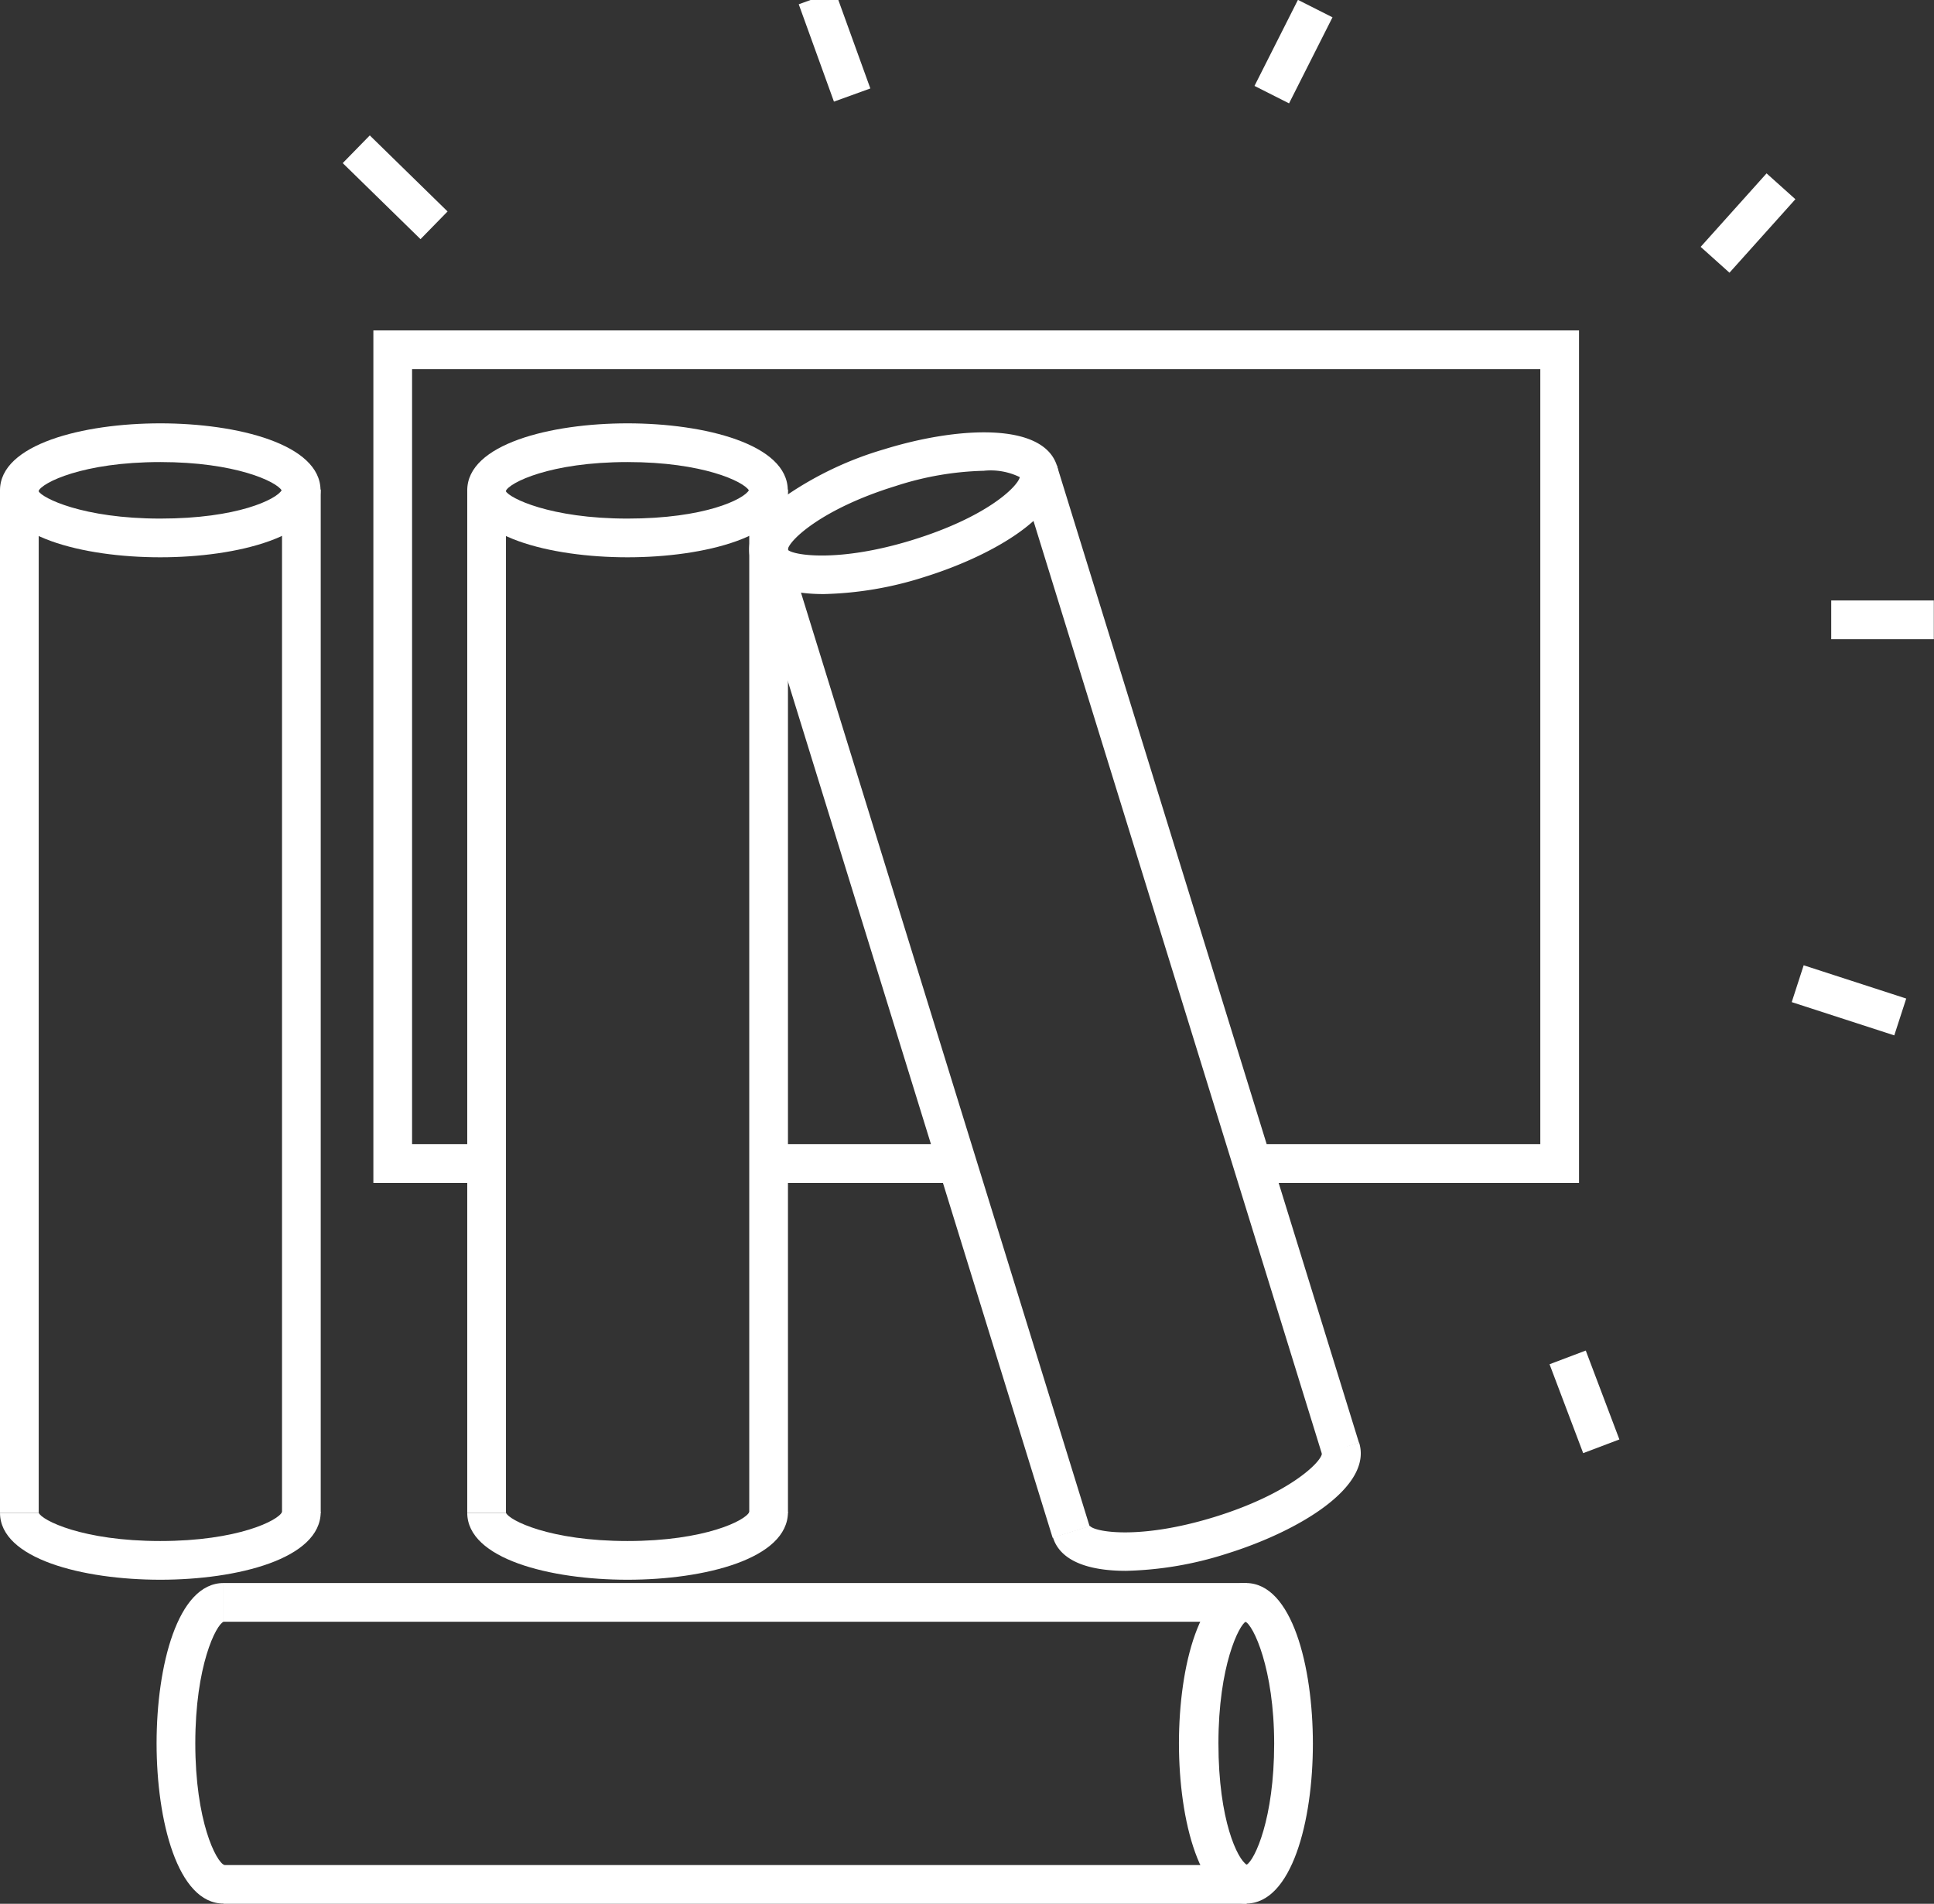 <svg id="Layer_1" data-name="Layer 1" xmlns="http://www.w3.org/2000/svg" viewBox="0 0 99.92 98.35"><rect x="0" y="0" width="99.92" height="98.35" fill="#333333" stroke="none"/><defs><style>.cls-1{fill:#fff;}</style></defs><title>t06</title><rect class="cls-1" x="24.14" y="25.29" width="2" height="52.86"/><rect class="cls-1" x="38.71" y="25.29" width="2" height="52.86"/><path class="cls-1" d="M731.59,596.71c-4,0-8.28-1.08-8.28-3.46s4.29-3.46,8.28-3.46,8.28,1.08,8.28,3.46S735.58,596.71,731.59,596.71Zm0-4.92c-4,0-6.12,1.07-6.29,1.5,0.17,0.35,2.28,1.42,6.29,1.42s6-1,6.27-1.46C737.59,592.8,735.49,591.79,731.59,591.79Z" transform="translate(-699.17 -567.92)"/><path class="cls-1" d="M731.59,649.53c-4,0-8.28-1.08-8.28-3.46h2c0.16,0.39,2.27,1.46,6.28,1.46s6.12-1.07,6.29-1.5l2,0C739.88,648.45,735.58,649.53,731.59,649.53Z" transform="translate(-699.17 -567.92)"/><rect class="cls-1" y="25.29" width="2" height="52.86"/><rect class="cls-1" x="14.57" y="25.29" width="2" height="52.86"/><path class="cls-1" d="M707.45,596.71c-4,0-8.28-1.08-8.28-3.46s4.29-3.46,8.28-3.46,8.28,1.08,8.28,3.46S711.44,596.71,707.45,596.71Zm0-4.92c-4,0-6.12,1.07-6.29,1.5,0.17,0.35,2.28,1.42,6.29,1.42s6-1,6.27-1.46C713.45,592.8,711.34,591.79,707.45,591.79Z" transform="translate(-699.17 -567.92)"/><path class="cls-1" d="M707.45,649.53c-4,0-8.28-1.08-8.28-3.46h2c0.16,0.39,2.27,1.46,6.28,1.46s6.12-1.07,6.29-1.5l2,0C715.73,648.45,711.44,649.53,707.45,649.53Z" transform="translate(-699.17 -567.92)"/><rect class="cls-1" x="745.71" y="595.36" width="2" height="52.86" transform="translate(-849.52 -319.59) rotate(-17.18)"/><rect class="cls-1" x="759.63" y="591.06" width="2" height="52.86" transform="translate(-847.63 -315.68) rotate(-17.18)"/><path class="cls-1" d="M741.73,598.61c-1.9,0-3.39-.49-3.77-1.73-0.23-.76-0.1-2,1.89-3.4a17.77,17.77,0,0,1,5-2.35c3.81-1.18,8.23-1.41,8.93.86s-3.08,4.57-6.89,5.75A18.31,18.31,0,0,1,741.73,598.61Zm8.29-6.37a15.86,15.86,0,0,0-4.58.79c-3.83,1.18-5.53,2.83-5.57,3.29,0.26,0.28,2.6.68,6.43-.5s5.43-2.74,5.56-3.25A3.42,3.42,0,0,0,750,592.24Z" transform="translate(-699.17 -567.92)"/><path class="cls-1" d="M757.34,649.07c-1.9,0-3.39-.49-3.77-1.73l1.91-.59c0.27,0.32,2.6.72,6.43-.46s5.53-2.83,5.56-3.29l1.92-.55c0.7,2.27-3.08,4.57-6.89,5.75A18.3,18.3,0,0,1,757.34,649.07Z" transform="translate(-699.17 -567.92)"/><rect class="cls-1" x="11.55" y="81.78" width="52.86" height="2"/><rect class="cls-1" x="11.55" y="96.35" width="52.86" height="2"/><path class="cls-1" d="M763.54,666.26c-2.38,0-3.46-4.29-3.46-8.28s1.08-8.28,3.46-8.28S767,654,767,658,765.91,666.26,763.54,666.26Zm0-14.57c-0.35.17-1.42,2.28-1.42,6.29s1,6,1.46,6.27C764,664,765,661.87,765,658S763.92,651.86,763.5,651.69Z" transform="translate(-699.17 -567.92)"/><path class="cls-1" d="M710.72,666.26c-2.38,0-3.46-4.29-3.46-8.28s1.08-8.28,3.46-8.28v2c-0.39.16-1.46,2.27-1.46,6.28s1.07,6.12,1.5,6.29Z" transform="translate(-699.17 -567.92)"/><polygon class="cls-1" points="81.58 61.11 64.72 61.11 64.72 59.11 79.58 59.11 79.58 19.07 21.29 19.07 21.29 59.11 25.14 59.11 25.14 61.11 19.29 61.11 19.29 17.07 81.58 17.07 81.58 61.11"/><rect class="cls-1" x="39.74" y="59.11" width="9.74" height="2"/><rect class="cls-1" x="718.58" y="574.76" width="2" height="5.62" transform="translate(-895.61 120.49) rotate(-45.65)"/><rect class="cls-1" x="741.35" y="568.67" width="2" height="5.35" transform="matrix(0.94, -0.34, 0.34, 0.94, -848.95, -282.27)"/><rect class="cls-1" x="763.51" y="569.59" width="4.98" height="2" transform="translate(-787.77 429.27) rotate(-63.21)"/><rect class="cls-1" x="786.93" y="578.47" width="5.1" height="2" transform="translate(-868.2 212.32) rotate(-48.11)"/><rect class="cls-1" x="94.61" y="31.02" width="5.3" height="2"/><rect class="cls-1" x="793.73" y="616.85" width="2" height="5.57" transform="translate(-739.07 616.47) rotate(-72.03)"/><rect class="cls-1" x="780.03" y="637.87" width="2" height="4.91" transform="translate(-875.2 -250.16) rotate(-20.72)"/></svg>